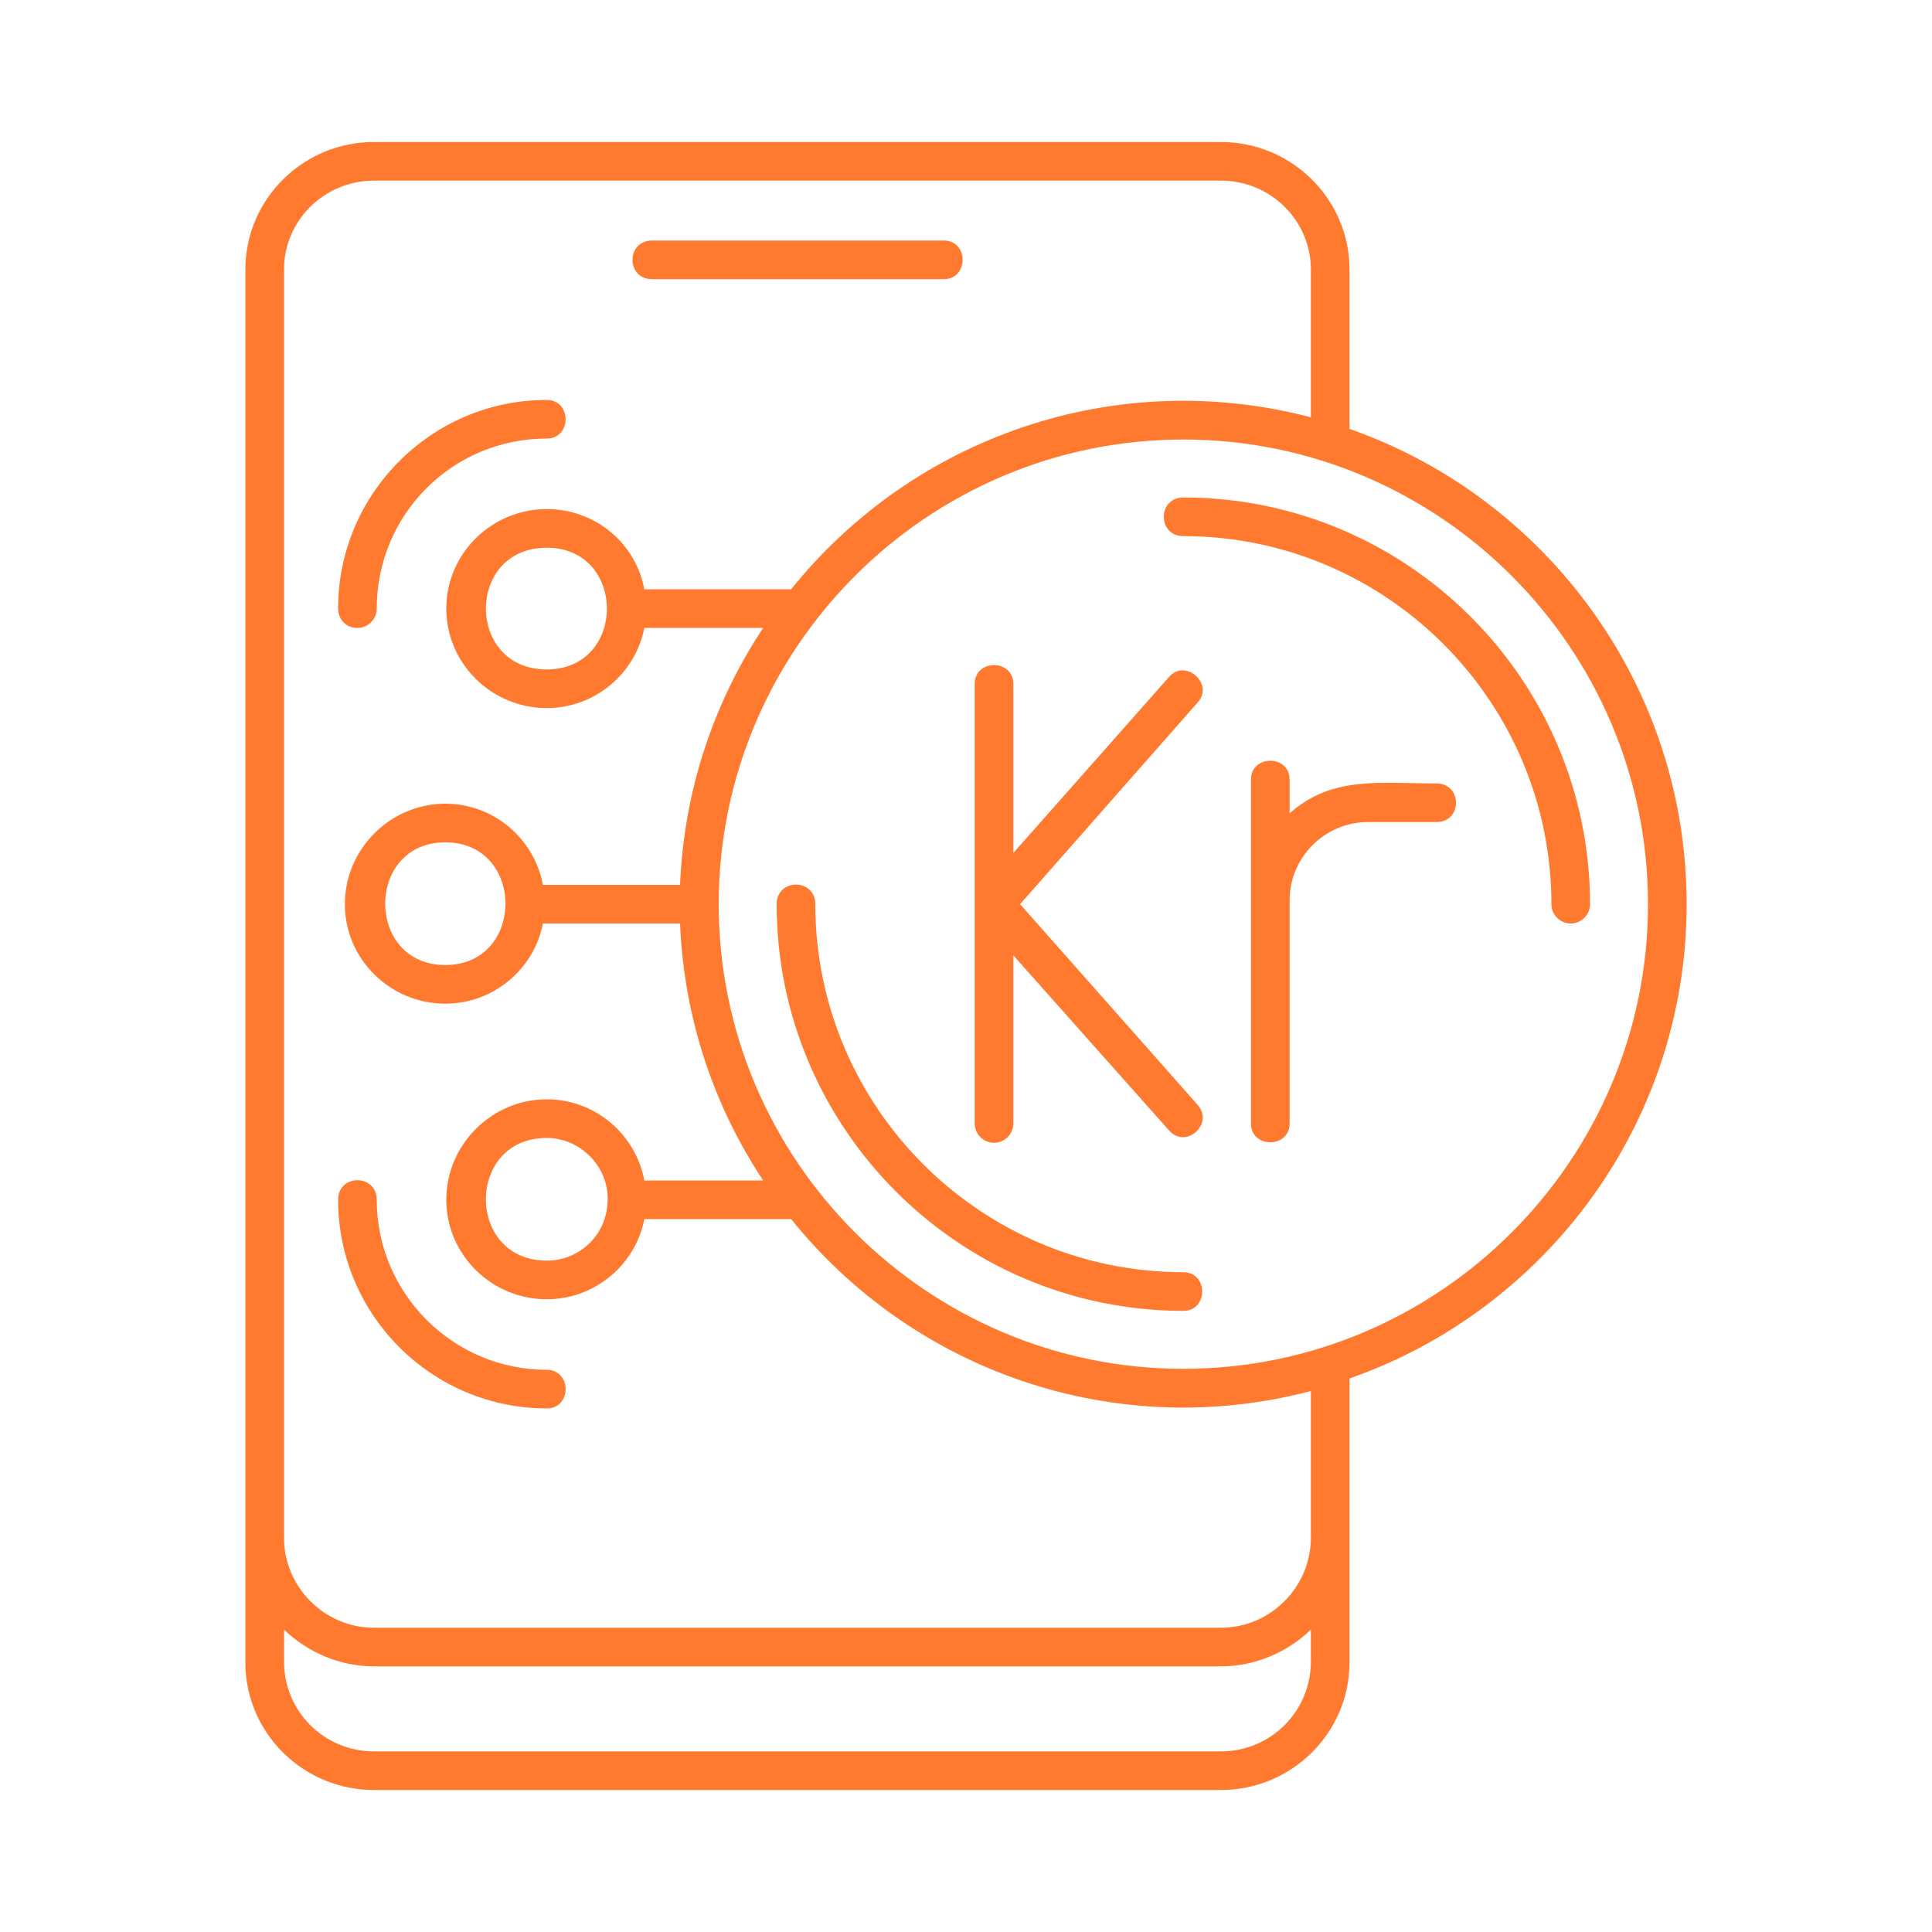 <svg width="28" height="28" viewBox="0 0 28 28" fill="none" xmlns="http://www.w3.org/2000/svg">
<path fill-rule="evenodd" clip-rule="evenodd" d="M18.69 11.788C19.306 11.242 19.978 11.354 20.818 11.354C21.196 11.354 21.196 11.914 20.818 11.914H19.824C19.208 11.914 18.69 12.418 18.69 13.048V16.282C18.69 16.646 18.13 16.646 18.13 16.282V11.298C18.13 10.934 18.69 10.934 18.69 11.298V11.788ZM17.696 25.942H5.418C4.396 25.942 3.556 25.116 3.556 24.094V3.906C3.556 2.884 4.396 2.058 5.418 2.058H17.696C18.718 2.058 19.558 2.884 19.558 3.906V6.216C22.4 7.21 24.444 9.926 24.444 13.104C24.444 16.282 22.4 18.984 19.558 19.978V24.094C19.558 25.116 18.718 25.942 17.696 25.942ZM4.116 23.618V24.08C4.116 24.808 4.704 25.382 5.418 25.382H17.696C18.41 25.382 18.998 24.808 18.998 24.08V23.618C18.662 23.94 18.2 24.15 17.696 24.15H5.418C4.914 24.15 4.452 23.94 4.116 23.618ZM18.998 6.048V3.906C18.998 3.192 18.41 2.618 17.696 2.618H5.418C4.704 2.618 4.116 3.192 4.116 3.906V22.288C4.116 23.002 4.704 23.59 5.418 23.59H17.696C18.41 23.59 18.998 23.002 18.998 22.288V20.16C16.17 20.902 13.244 19.88 11.466 17.668H9.338C9.212 18.326 8.624 18.83 7.924 18.83C7.126 18.83 6.468 18.186 6.468 17.388C6.468 16.59 7.126 15.932 7.924 15.932C8.624 15.932 9.212 16.436 9.338 17.108H11.06C10.346 16.03 9.912 14.756 9.856 13.384H7.868C7.742 14.042 7.154 14.546 6.454 14.546C5.656 14.546 4.998 13.902 4.998 13.104C4.998 12.306 5.656 11.648 6.454 11.648C7.154 11.648 7.742 12.152 7.868 12.824H9.856C9.912 11.452 10.346 10.178 11.06 9.1H9.338C9.212 9.758 8.624 10.262 7.924 10.262C7.126 10.262 6.468 9.618 6.468 8.82C6.468 8.022 7.126 7.378 7.924 7.378C8.624 7.378 9.212 7.868 9.338 8.54H11.466C13.244 6.328 16.17 5.306 18.998 6.048ZM13.678 4.046H9.45C9.072 4.046 9.072 3.486 9.45 3.486H13.678C14.042 3.486 14.042 4.046 13.678 4.046ZM17.15 6.37C13.44 6.37 10.416 9.394 10.416 13.104C10.416 16.814 13.44 19.838 17.15 19.838C20.86 19.838 23.884 16.814 23.884 13.104C23.884 9.394 20.86 6.37 17.15 6.37ZM17.15 18.998C13.902 18.998 11.256 16.352 11.256 13.104C11.256 12.726 11.816 12.726 11.816 13.104C11.816 16.044 14.21 18.438 17.15 18.438C17.514 18.438 17.514 18.998 17.15 18.998ZM22.764 13.384C22.61 13.384 22.484 13.258 22.484 13.104C22.484 10.164 20.09 7.77 17.15 7.77C16.772 7.77 16.772 7.21 17.15 7.21C20.398 7.21 23.044 9.856 23.044 13.104C23.044 13.258 22.918 13.384 22.764 13.384ZM6.454 12.208C5.292 12.208 5.292 13.986 6.454 13.986C7.616 13.986 7.616 12.208 6.454 12.208ZM7.924 7.938C6.748 7.938 6.748 9.702 7.924 9.702C9.086 9.702 9.086 7.938 7.924 7.938ZM7.924 16.492C6.748 16.492 6.748 18.27 7.924 18.27C8.414 18.27 8.806 17.878 8.806 17.388C8.82 16.912 8.414 16.492 7.924 16.492ZM7.924 20.412C6.258 20.412 4.9 19.054 4.9 17.388C4.9 17.01 5.46 17.01 5.46 17.388C5.46 18.746 6.566 19.852 7.924 19.852C8.288 19.852 8.288 20.412 7.924 20.412ZM5.18 9.1C5.012 9.1 4.9 8.974 4.9 8.82C4.9 7.154 6.258 5.796 7.924 5.796C8.288 5.796 8.288 6.356 7.924 6.356C6.552 6.356 5.46 7.462 5.46 8.82C5.46 8.974 5.334 9.1 5.18 9.1ZM14.406 16.562C14.252 16.562 14.126 16.436 14.126 16.282V9.912C14.126 9.548 14.686 9.548 14.686 9.912V12.362L16.94 9.814C17.178 9.534 17.598 9.912 17.36 10.178L14.784 13.104L17.36 16.016C17.598 16.296 17.178 16.66 16.94 16.38L14.686 13.846V16.282C14.686 16.436 14.56 16.562 14.406 16.562Z" fill="#FF7A2F"/>
</svg>
